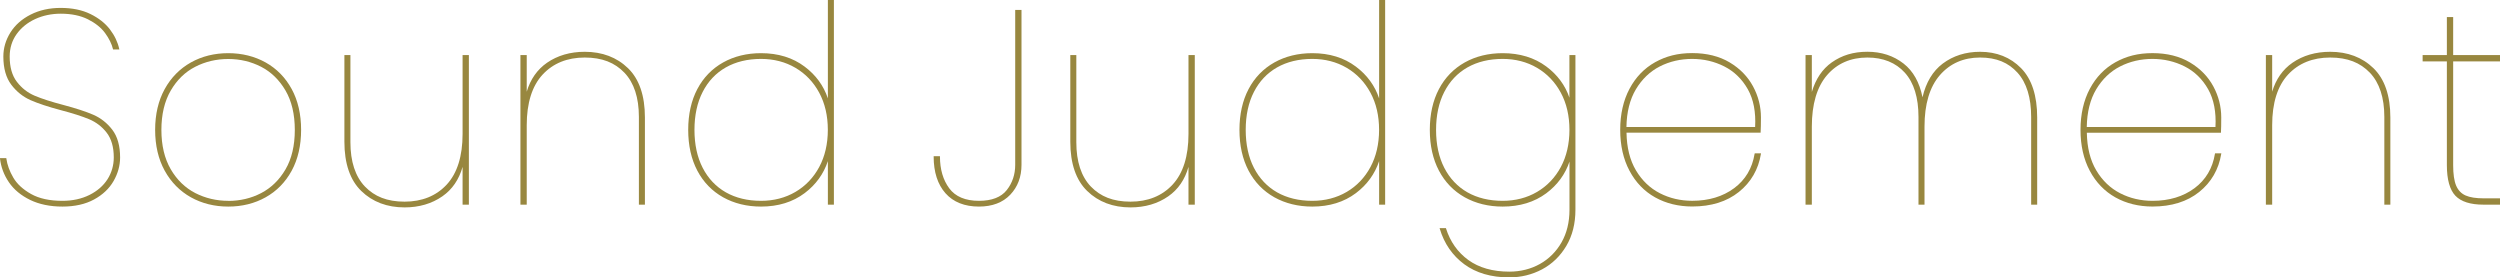 <?xml version="1.0" encoding="UTF-8"?><svg id="_イヤー_2" xmlns="http://www.w3.org/2000/svg" viewBox="0 0 635.24 70.48"><defs><style>.cls-1{fill:#98873f;}</style></defs><g id="_イヤー_1-2"><g><path class="cls-1" d="M23.71,29.16c-1.89-.82-4.45-1.65-7.61-2.49-3.01-.79-5.45-1.57-7.27-2.34-1.8-.76-3.33-1.95-4.54-3.54-1.22-1.58-1.83-3.74-1.83-6.41,0-2.16,.59-4.08,1.77-5.72,1.18-1.64,2.76-2.92,4.72-3.82,1.96-.9,4.15-1.36,6.5-1.36,2.68,0,4.99,.48,6.88,1.42,1.89,.95,3.36,2.12,4.37,3.5,1.01,1.38,1.69,2.76,2.01,4.09l.02,.08h1.6l-.03-.12c-.38-1.73-1.17-3.41-2.36-4.97-1.19-1.57-2.87-2.89-4.97-3.92-2.1-1.03-4.64-1.55-7.53-1.55s-5.42,.57-7.64,1.69c-2.22,1.12-3.96,2.65-5.15,4.55-1.19,1.9-1.8,3.95-1.8,6.11,0,2.99,.68,5.41,2.02,7.17,1.33,1.76,2.98,3.07,4.9,3.92,1.91,.84,4.48,1.69,7.64,2.53,3.02,.79,5.45,1.57,7.23,2.31,1.77,.74,3.28,1.89,4.47,3.43,1.19,1.54,1.8,3.65,1.8,6.27,0,2.02-.54,3.89-1.59,5.55-1.06,1.66-2.6,3-4.58,3.99-1.98,.99-4.3,1.5-6.88,1.5-3.24,0-5.92-.58-7.97-1.74-2.05-1.15-3.57-2.55-4.51-4.16-.95-1.61-1.54-3.25-1.77-4.86v-.09H0v.11c.25,2.15,1,4.18,2.27,6.03,1.26,1.85,3.08,3.36,5.39,4.48,2.31,1.12,5.07,1.69,8.2,1.69s5.83-.6,8.03-1.8c2.2-1.19,3.87-2.77,4.97-4.69,1.1-1.92,1.66-3.94,1.66-6,0-2.95-.67-5.31-1.98-7.03-1.31-1.71-2.94-2.99-4.83-3.81Z"/><path class="cls-1" d="M67.5,15.87c-2.8-1.56-6-2.36-9.5-2.36s-6.7,.79-9.5,2.36c-2.8,1.57-5.04,3.84-6.65,6.76-1.61,2.92-2.43,6.41-2.43,10.37s.82,7.46,2.43,10.37c1.61,2.92,3.85,5.19,6.65,6.76,2.8,1.56,6,2.36,9.5,2.36s6.7-.79,9.5-2.36c2.8-1.56,5.03-3.84,6.62-6.76,1.59-2.92,2.39-6.41,2.39-10.37s-.8-7.45-2.39-10.37c-1.59-2.92-3.82-5.19-6.62-6.76Zm-9.5,35.16c-3,0-5.83-.67-8.39-1.98-2.56-1.32-4.66-3.35-6.23-6.05-1.57-2.7-2.37-6.06-2.37-9.99s.8-7.29,2.37-9.99c1.57-2.7,3.66-4.74,6.23-6.05,2.56-1.32,5.39-1.98,8.39-1.98s5.81,.67,8.35,1.98c2.54,1.31,4.62,3.34,6.19,6.02,1.57,2.68,2.37,6.05,2.37,10.03s-.8,7.35-2.37,10.03c-1.57,2.68-3.65,4.7-6.19,6.02-2.54,1.32-5.35,1.98-8.35,1.98Z"/><path class="cls-1" d="M117.54,34.05c0,5.64-1.36,9.96-4.03,12.85-2.67,2.88-6.28,4.34-10.71,4.34s-7.63-1.3-10.08-3.85c-2.44-2.56-3.68-6.34-3.68-11.24V14h-1.53v22.01c0,5.56,1.45,9.77,4.3,12.53,2.85,2.76,6.55,4.16,10.99,4.16,3.69,0,6.92-.95,9.61-2.82,2.5-1.74,4.22-4.25,5.13-7.48v9.6h1.6V14h-1.6v20.05Z"/><path class="cls-1" d="M148.58,13.16c-3.69,0-6.91,.94-9.58,2.78-2.48,1.72-4.22,4.19-5.16,7.36V14h-1.6V52h1.6V31.81c0-5.64,1.36-9.96,4.03-12.85,2.67-2.88,6.28-4.34,10.71-4.34s7.63,1.3,10.08,3.85c2.44,2.56,3.68,6.34,3.68,11.24v22.29h1.53V29.85c0-5.55-1.45-9.77-4.3-12.53-2.85-2.76-6.55-4.16-10.99-4.16Z"/><path class="cls-1" d="M210.36,25c-1.08-3.23-3.06-5.94-5.9-8.07-3.01-2.27-6.74-3.42-11.08-3.42-3.59,0-6.84,.79-9.64,2.36-2.8,1.57-5.01,3.84-6.55,6.76-1.54,2.92-2.32,6.41-2.32,10.37s.78,7.45,2.32,10.37c1.54,2.92,3.75,5.19,6.55,6.76,2.8,1.56,6.04,2.36,9.64,2.36,4.34,0,8.07-1.15,11.08-3.42,2.83-2.13,4.81-4.86,5.9-8.13v11.06h1.53V0h-1.53V25Zm-16.98,26.03c-3.42,0-6.43-.73-8.95-2.16-2.51-1.43-4.49-3.52-5.88-6.22s-2.09-5.95-2.09-9.65,.7-6.95,2.09-9.65c1.38-2.7,3.36-4.79,5.88-6.22,2.52-1.43,5.53-2.16,8.95-2.16,3.23,0,6.17,.76,8.73,2.26,2.56,1.5,4.6,3.63,6.05,6.33,1.46,2.7,2.19,5.88,2.19,9.44s-.74,6.74-2.19,9.44c-1.45,2.7-3.49,4.83-6.05,6.33-2.56,1.5-5.5,2.26-8.73,2.26Z"/><path class="cls-1" d="M257.96,41.89c0,2.44-.72,4.6-2.15,6.41-1.42,1.81-3.8,2.73-7.06,2.73-3.45,0-5.99-1.07-7.55-3.18-1.57-2.12-2.36-4.83-2.36-8.06v-.1h-1.6v.1c0,3.93,1.01,7.06,3,9.31,1.99,2.25,4.86,3.39,8.51,3.39,3.37,0,6.05-1.01,7.95-3.01,1.9-1.99,2.86-4.55,2.86-7.59V2.52h-1.6V41.89Z"/><path class="cls-1" d="M301.99,34.05c0,5.64-1.36,9.96-4.03,12.85-2.67,2.88-6.28,4.34-10.71,4.34s-7.63-1.3-10.08-3.85c-2.44-2.56-3.68-6.34-3.68-11.24V14h-1.53v22.01c0,5.56,1.45,9.77,4.3,12.53,2.85,2.76,6.55,4.16,10.99,4.16,3.69,0,6.92-.95,9.61-2.82,2.5-1.74,4.22-4.25,5.13-7.48v9.6h1.6V14h-1.6v20.05Z"/><path class="cls-1" d="M350.43,25c-1.08-3.23-3.06-5.94-5.9-8.07-3.01-2.27-6.74-3.42-11.08-3.42-3.59,0-6.84,.79-9.64,2.36-2.8,1.57-5.01,3.84-6.55,6.76-1.54,2.92-2.32,6.41-2.32,10.37s.78,7.45,2.32,10.37c1.54,2.92,3.75,5.19,6.55,6.76,2.8,1.56,6.04,2.36,9.64,2.36,4.34,0,8.07-1.15,11.08-3.42,2.83-2.13,4.81-4.86,5.9-8.13v11.06h1.53V0h-1.53V25Zm-16.98,26.03c-3.42,0-6.43-.73-8.95-2.16-2.51-1.43-4.49-3.52-5.88-6.22s-2.09-5.95-2.09-9.65,.7-6.95,2.09-9.65c1.38-2.7,3.36-4.79,5.88-6.22,2.52-1.43,5.53-2.16,8.95-2.16,3.23,0,6.17,.76,8.73,2.26,2.56,1.5,4.6,3.63,6.05,6.33,1.46,2.7,2.19,5.88,2.19,9.44s-.74,6.74-2.19,9.44c-1.45,2.7-3.49,4.83-6.05,6.33-2.56,1.5-5.5,2.26-8.73,2.26Z"/><path class="cls-1" d="M398.8,24.87c-1.08-3.19-3.06-5.87-5.9-7.98-3.01-2.24-6.74-3.38-11.08-3.38-3.59,0-6.84,.79-9.64,2.36-2.8,1.57-5.01,3.84-6.55,6.76-1.54,2.92-2.32,6.41-2.32,10.37s.78,7.45,2.32,10.37c1.54,2.92,3.75,5.19,6.55,6.76,2.8,1.56,6.04,2.36,9.64,2.36,4.34,0,8.07-1.14,11.08-3.38,2.83-2.11,4.81-4.81,5.9-8.04v12.23c0,3.14-.68,5.93-2.02,8.28-1.34,2.35-3.19,4.2-5.49,5.49-2.31,1.29-4.93,1.95-7.79,1.95-4.2,0-7.71-1-10.41-2.96-2.7-1.96-4.61-4.67-5.67-8.03l-.02-.07h-1.61l.04,.13c1.12,3.78,3.22,6.83,6.23,9.05,3.01,2.22,6.86,3.34,11.43,3.34,2.99,0,5.79-.69,8.34-2.04,2.55-1.36,4.62-3.36,6.16-5.95,1.54-2.59,2.32-5.68,2.32-9.19V14h-1.53v10.87Zm-16.98,26.16c-3.42,0-6.43-.73-8.95-2.16-2.51-1.43-4.49-3.52-5.88-6.22s-2.09-5.95-2.09-9.65,.7-6.95,2.09-9.65c1.38-2.7,3.36-4.79,5.88-6.22,2.52-1.43,5.53-2.16,8.95-2.16,3.23,0,6.17,.76,8.73,2.26,2.56,1.5,4.6,3.63,6.05,6.33,1.46,2.7,2.19,5.88,2.19,9.44s-.74,6.74-2.19,9.44c-1.45,2.7-3.49,4.83-6.05,6.33-2.56,1.5-5.5,2.26-8.73,2.26Z"/><path class="cls-1" d="M445.84,39.07c-.6,3.69-2.35,6.64-5.21,8.75h0c-2.86,2.12-6.45,3.2-10.65,3.2-2.96,0-5.72-.64-8.21-1.92-2.49-1.27-4.54-3.22-6.08-5.81-1.53-2.56-2.34-5.79-2.4-9.58h34.08v-.09c.05-.86,.08-2.13,.08-3.79,0-2.76-.67-5.41-2.01-7.89s-3.33-4.53-5.95-6.09c-2.62-1.56-5.82-2.36-9.5-2.36s-6.67,.78-9.43,2.32c-2.76,1.54-4.95,3.82-6.51,6.76-1.56,2.94-2.36,6.44-2.36,10.41s.79,7.47,2.36,10.41c1.56,2.94,3.75,5.22,6.51,6.76,2.76,1.54,5.93,2.32,9.43,2.32,4.81,0,8.8-1.24,11.86-3.7,3.06-2.45,4.95-5.71,5.6-9.69l.02-.12h-1.6v.08Zm-24.09-22.19c2.5-1.27,5.26-1.91,8.21-1.91s5.66,.64,8.18,1.91c2.51,1.27,4.52,3.22,5.98,5.81,1.44,2.56,2.06,5.78,1.85,9.58h-32.7c.06-3.79,.87-7.01,2.4-9.58,1.55-2.58,3.59-4.54,6.08-5.81h0Z"/><path class="cls-1" d="M503.13,13.16c-3.65,0-6.83,1.01-9.48,2.99-2.54,1.91-4.27,4.79-5.15,8.57-.75-3.78-2.36-6.66-4.81-8.57-2.55-1.99-5.64-3-9.2-3s-6.5,.91-9.05,2.71c-2.38,1.68-4.08,4.2-5.06,7.5V14h-1.6V52h1.6v-19.84c0-5.69,1.3-10.08,3.86-13.06,2.56-2.97,6.01-4.48,10.25-4.48,4.01,0,7.21,1.3,9.52,3.85,2.31,2.56,3.47,6.34,3.47,11.24v22.29h1.53v-19.84c0-5.69,1.31-10.08,3.9-13.06,2.58-2.97,6.02-4.48,10.21-4.48s7.21,1.3,9.52,3.85c2.31,2.56,3.47,6.34,3.47,11.24v22.29h1.53V29.85c0-5.55-1.38-9.77-4.09-12.53-2.71-2.76-6.22-4.16-10.43-4.16Z"/><path class="cls-1" d="M562.81,39.07c-.6,3.69-2.35,6.64-5.21,8.76-2.86,2.12-6.45,3.2-10.65,3.2-2.96,0-5.72-.64-8.21-1.92-2.49-1.27-4.54-3.22-6.08-5.81-1.53-2.56-2.34-5.78-2.4-9.58h34.08v-.09c.05-.84,.07-2.12,.07-3.79,0-2.76-.67-5.41-2.01-7.89-1.33-2.48-3.33-4.53-5.95-6.09-2.62-1.56-5.82-2.36-9.5-2.36s-6.67,.78-9.43,2.32c-2.76,1.54-4.95,3.82-6.51,6.76-1.56,2.94-2.36,6.44-2.36,10.41s.79,7.47,2.36,10.41c1.56,2.94,3.76,5.22,6.51,6.76,2.76,1.54,5.93,2.32,9.43,2.32,4.81,0,8.8-1.24,11.86-3.7,3.06-2.46,4.95-5.71,5.6-9.69l.02-.12h-1.6v.08Zm-15.88-24.1c2.91,0,5.66,.64,8.18,1.91,2.51,1.27,4.52,3.22,5.98,5.81,1.44,2.56,2.06,5.79,1.85,9.58h-32.7c.06-3.79,.87-7.01,2.4-9.58,1.54-2.58,3.59-4.54,6.08-5.81,2.5-1.27,5.26-1.91,8.21-1.91Z"/><path class="cls-1" d="M592.09,13.16c-3.69,0-6.91,.94-9.58,2.78-2.48,1.72-4.22,4.19-5.16,7.36V14h-1.6V52h1.6V31.81c0-5.64,1.36-9.96,4.03-12.85,2.67-2.88,6.28-4.34,10.71-4.34s7.63,1.3,10.08,3.85c2.44,2.56,3.68,6.34,3.68,11.24v22.29h1.53V29.85c0-5.55-1.45-9.77-4.3-12.53-2.85-2.76-6.55-4.16-10.99-4.16Z"/><path class="cls-1" d="M635.24,15.6v-1.6h-11.9V4.34h-1.6V14h-6.16v1.6h6.16v26.36c0,3.65,.73,6.26,2.16,7.77,1.43,1.51,3.83,2.27,7.11,2.27h4.23v-1.6h-4.09c-1.99,0-3.55-.24-4.65-.73-1.09-.48-1.9-1.32-2.4-2.5-.51-1.19-.76-2.95-.76-5.21V15.6h11.9Z"/></g></g></svg>